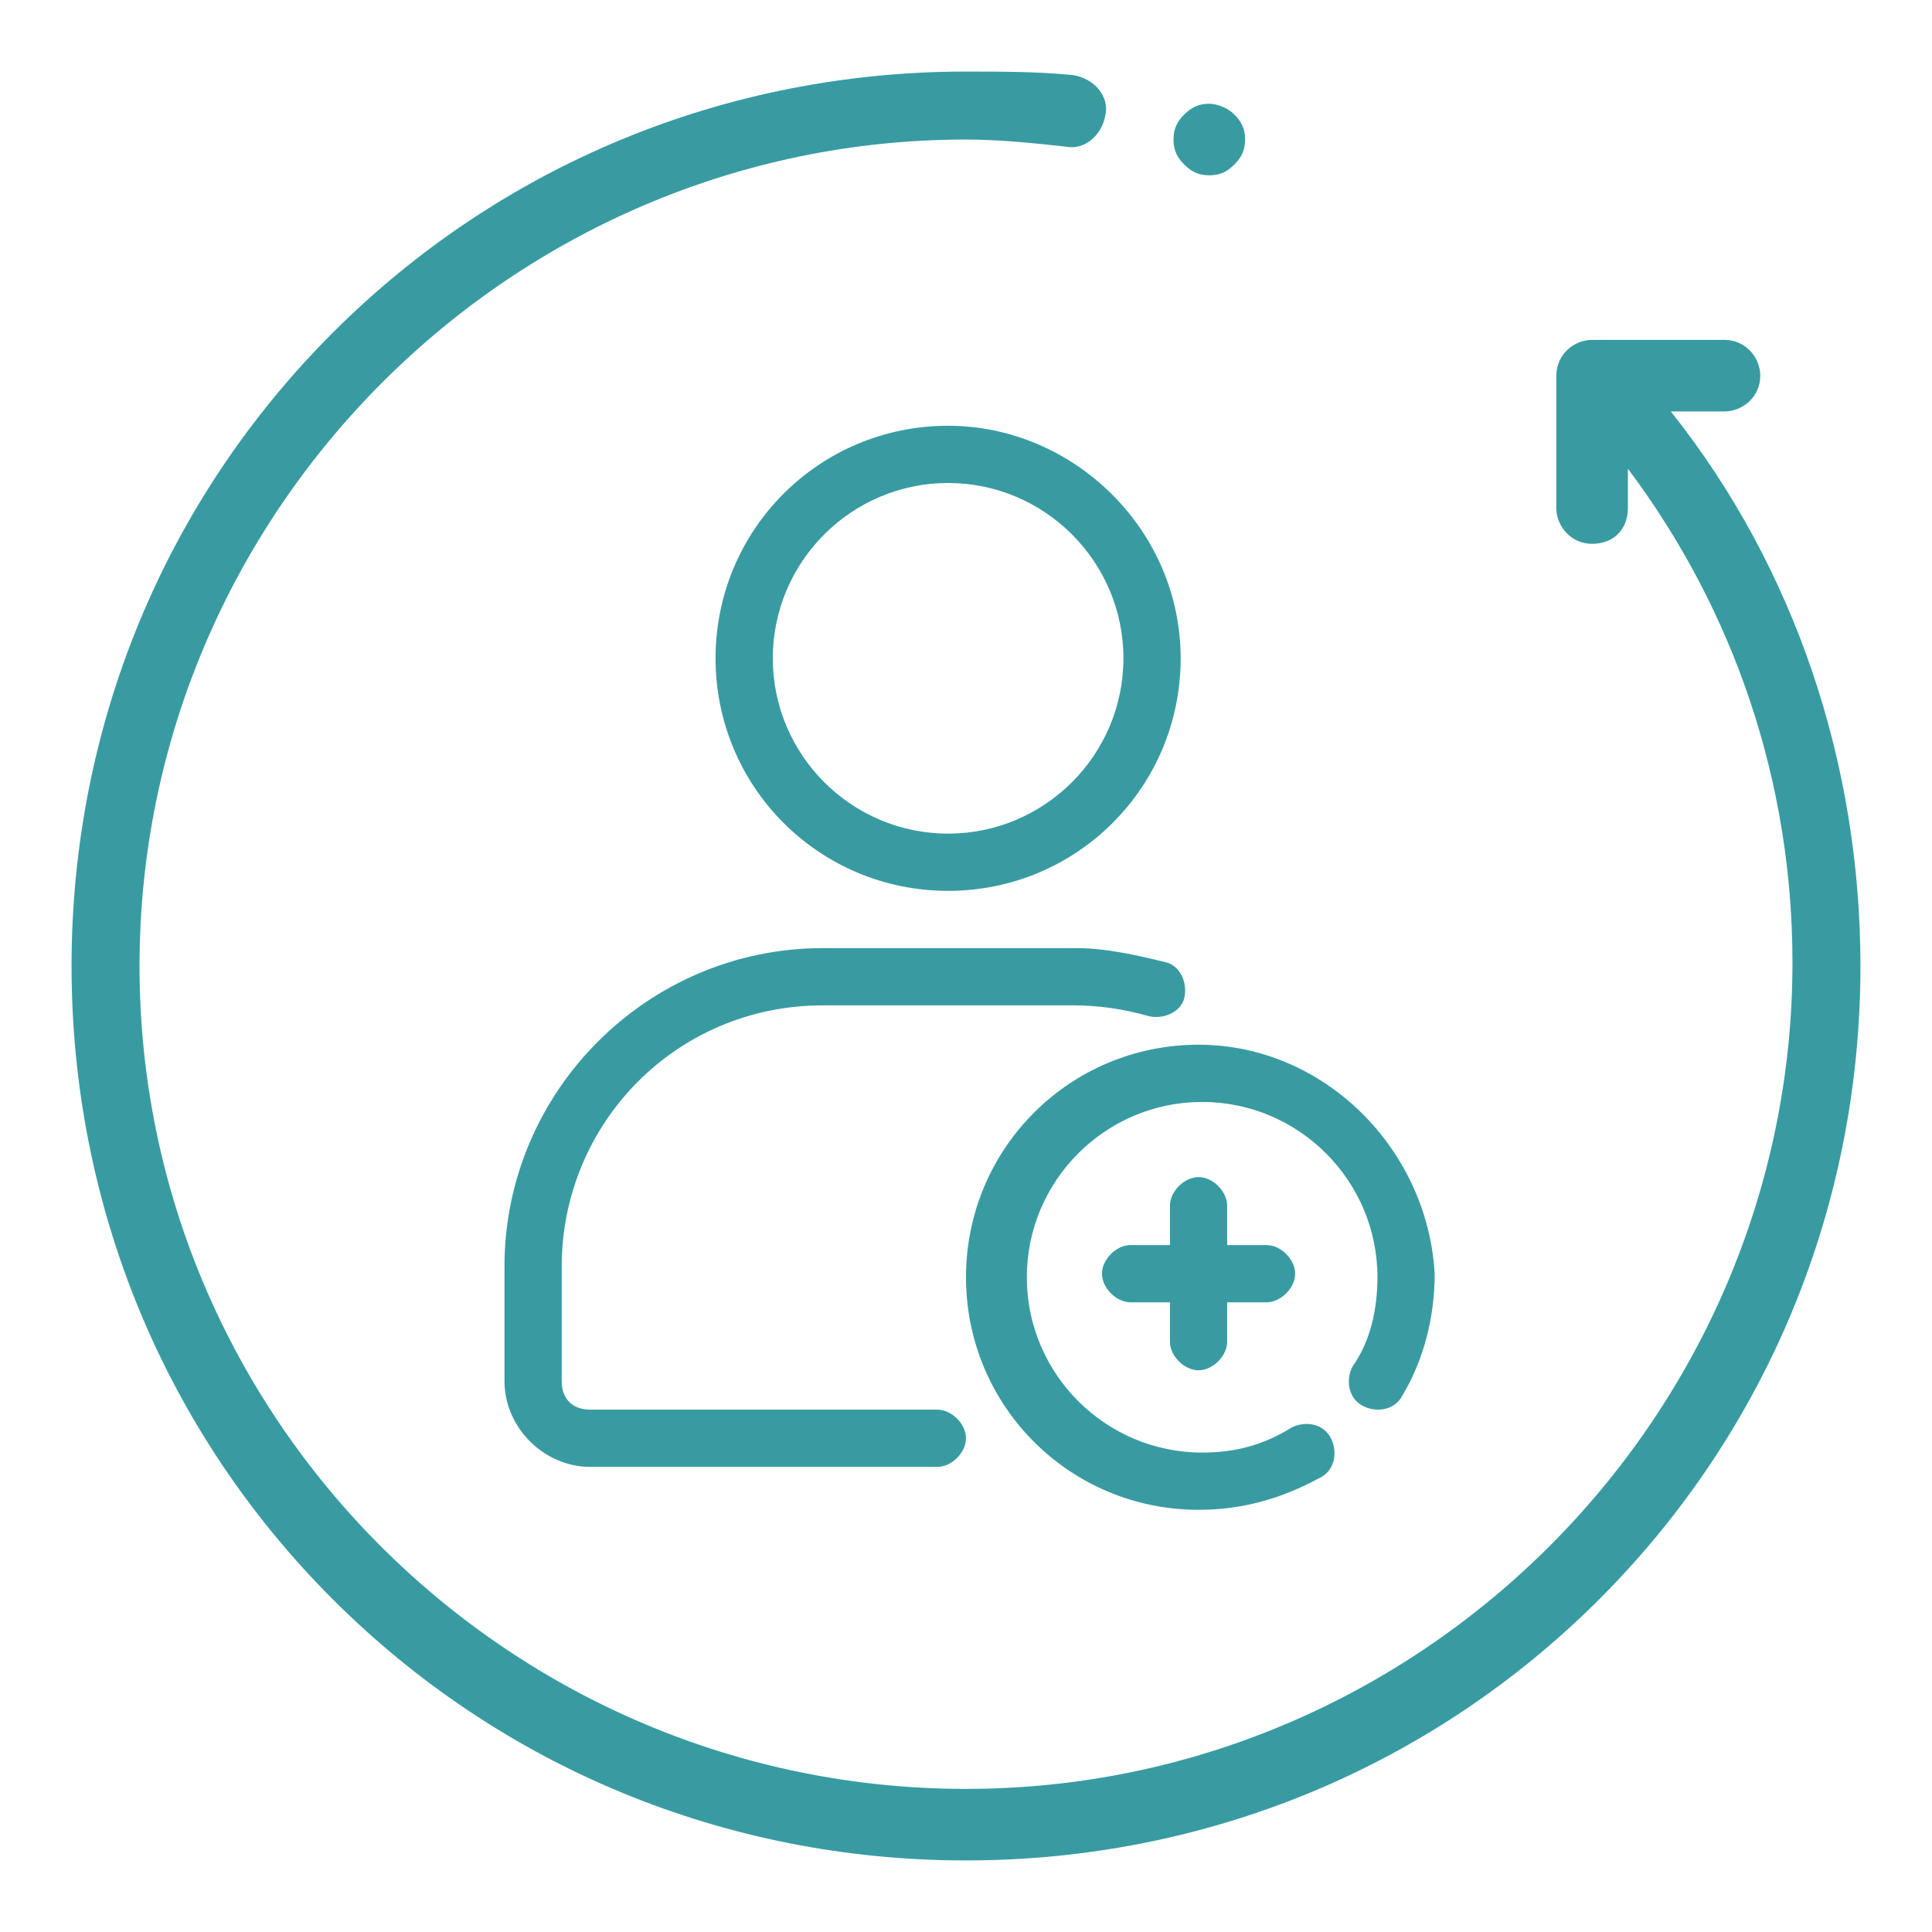<?xml version="1.0" encoding="utf-8"?>
<!-- Generator: Adobe Illustrator 26.3.1, SVG Export Plug-In . SVG Version: 6.00 Build 0)  -->
<svg version="1.1" id="Layer_1" xmlns="http://www.w3.org/2000/svg" xmlns:xlink="http://www.w3.org/1999/xlink" x="0px" y="0px"
	 width="54px" height="54px" viewBox="0 0 54 54" style="enable-background:new 0 0 54 54;" xml:space="preserve">
<style type="text/css">
	.st0{fill:#399BA2;}
</style>
<g id="XMLID_1031_">
	<g id="XMLID_971_">
		<g id="XMLID_977_">
			<path id="XMLID_1030_" class="st0" d="M46.7,11.5h1.5c0.5,0,1-0.4,1-1c0-0.5-0.4-1-1-1h-3.7c-0.5,0-1,0.4-1,1v3.7
				c0,0.5,0.4,1,1,1s1-0.4,1-1v-1.1c3,4,4.6,8.8,4.6,13.8c0,12.7-10.4,23.1-23.1,23.1S3.9,39.7,3.9,27S14.3,3.9,27,3.9
				c0.9,0,1.9,0.1,2.8,0.2c0.5,0.1,1-0.3,1.1-0.9c0.1-0.5-0.3-1-0.9-1.1C29,2,28,2,27,2C20.3,2,14,4.6,9.3,9.3C4.6,14,2,20.3,2,27
				s2.6,13,7.3,17.7C14,49.4,20.3,52,27,52s13-2.6,17.7-7.3C49.4,40,52,33.7,52,27C52,21.4,50.2,15.9,46.7,11.5z"/>
			<path id="XMLID_979_" class="st0" d="M33.8,4.9c0.3,0,0.5-0.1,0.7-0.3c0.2-0.2,0.3-0.4,0.3-0.7c0-0.3-0.1-0.5-0.3-0.7
				C34.3,3,34,2.9,33.8,2.9c-0.3,0-0.5,0.1-0.7,0.3c-0.2,0.2-0.3,0.4-0.3,0.7c0,0.3,0.1,0.5,0.3,0.7C33.3,4.8,33.5,4.9,33.8,4.9z"/>
		</g>
	</g>
</g>
<g>
	<path id="path839" class="st0" d="M23,26.5c-4.9,0-8.9,4-8.9,8.9v3.2c0,1.3,1.1,2.4,2.4,2.4h9.7c0.4,0,0.8-0.4,0.8-0.8
		s-0.4-0.8-0.8-0.8c0,0,0,0,0,0h-9.7c-0.5,0-0.8-0.3-0.8-0.8v-3.2c0-4,3.2-7.3,7.3-7.3h7c0.7,0,1.4,0.1,2.1,0.3
		c0.4,0.1,0.9-0.1,1-0.5c0.1-0.4-0.1-0.9-0.5-1c0,0,0,0,0,0c-0.8-0.2-1.7-0.4-2.5-0.4H23z"/>
	<path id="path892" class="st0" d="M26.5,11.9c-3.6,0-6.5,2.9-6.5,6.5s2.9,6.5,6.5,6.5s6.5-2.9,6.5-6.5S30,11.9,26.5,11.9z
		 M26.5,13.5c2.7,0,4.9,2.2,4.9,4.9s-2.2,4.9-4.9,4.9s-4.9-2.2-4.9-4.9S23.8,13.5,26.5,13.5z"/>
	<path id="path873" class="st0" d="M33.5,29.2c-3.6,0-6.5,2.9-6.5,6.5s2.9,6.5,6.5,6.5c1.2,0,2.3-0.3,3.4-0.9
		c0.4-0.2,0.5-0.7,0.3-1.1c-0.2-0.4-0.7-0.5-1.1-0.3c0,0,0,0,0,0c-0.8,0.5-1.6,0.7-2.5,0.7c-2.7,0-4.9-2.2-4.9-4.9s2.2-4.9,4.9-4.9
		s4.9,2.2,4.9,4.9c0,0.9-0.2,1.8-0.7,2.5c-0.2,0.4-0.1,0.9,0.3,1.1c0.4,0.2,0.9,0.1,1.1-0.3c0,0,0,0,0,0c0.6-1,0.9-2.2,0.9-3.4
		C39.9,32.1,37,29.2,33.5,29.2z"/>
	<path id="rect838" class="st0" d="M33.5,32.9c-0.4,0-0.8,0.4-0.8,0.8v1.1h-1.1c-0.4,0-0.8,0.4-0.8,0.8c0,0.4,0.4,0.8,0.8,0.8h1.1
		v1.1c0,0.4,0.4,0.8,0.8,0.8c0.4,0,0.8-0.4,0.8-0.8v-1.1h1.1c0.4,0,0.8-0.4,0.8-0.8c0-0.4-0.4-0.8-0.8-0.8h-1.1v-1.1
		C34.3,33.3,33.9,32.9,33.5,32.9z"/>
</g>
</svg>
